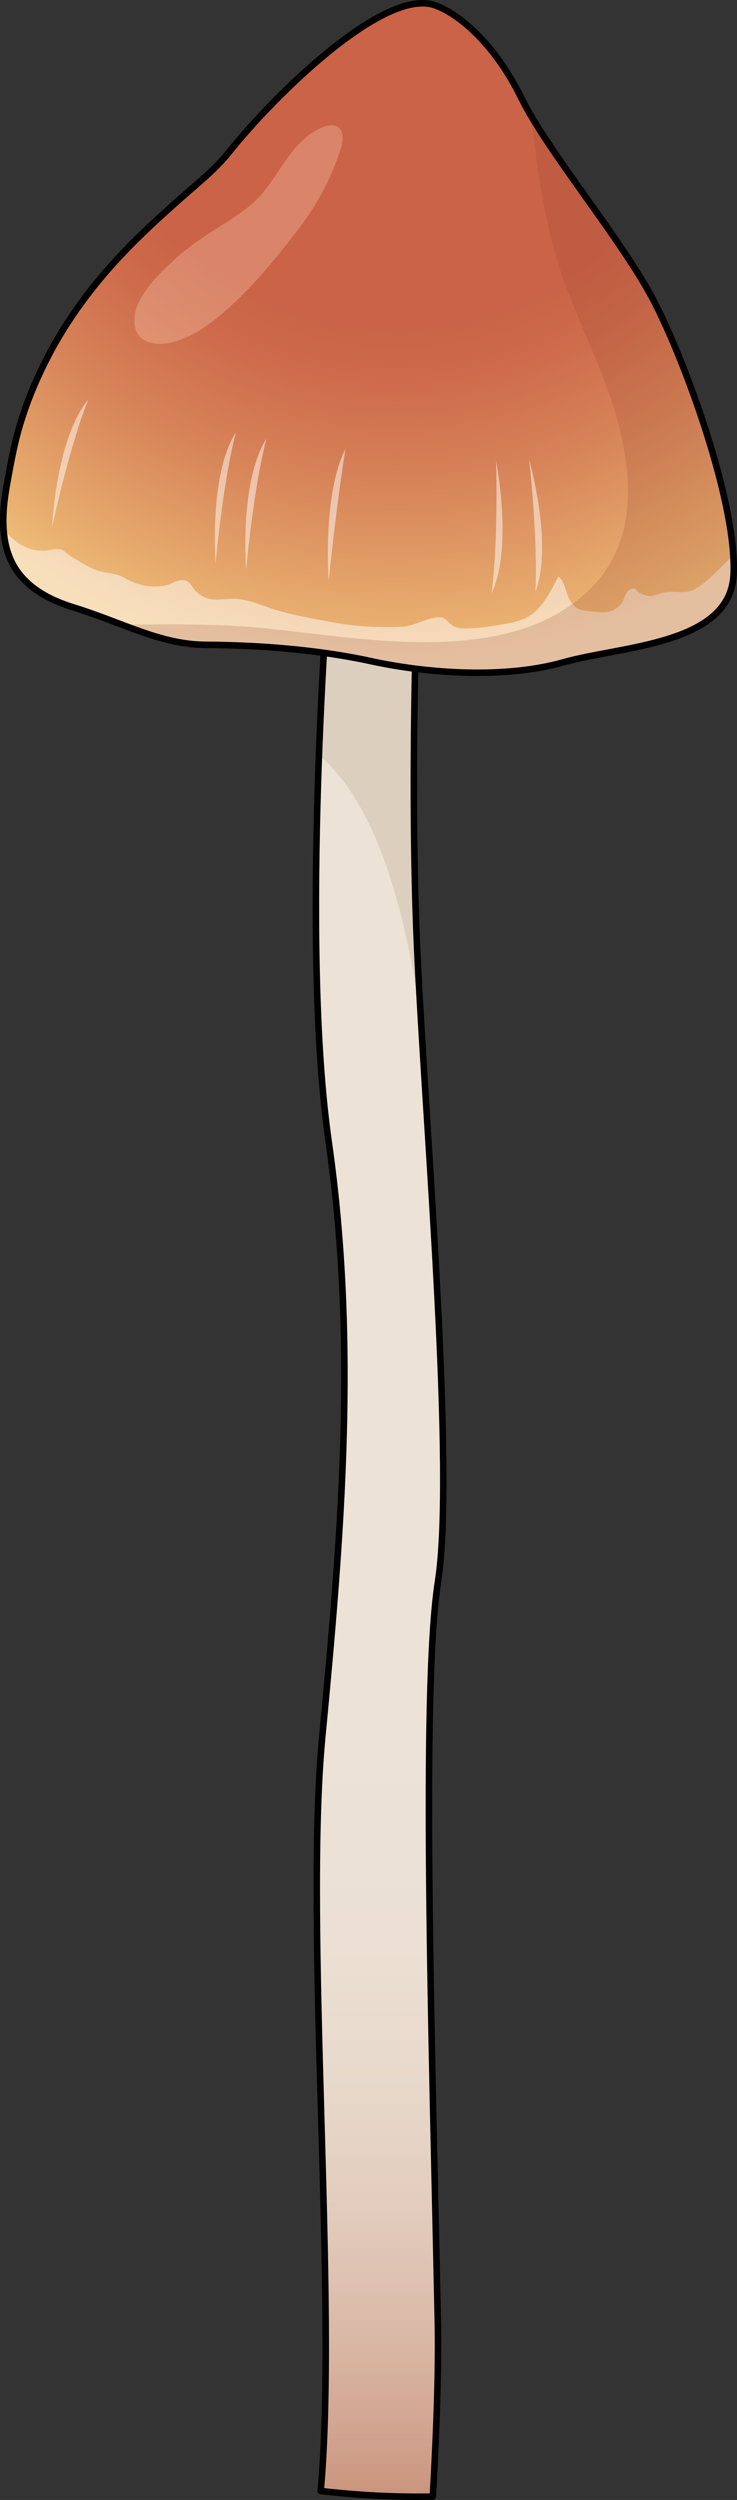 <?xml version="1.0" encoding="utf-8"?>
<!-- Generator: Adobe Illustrator 16.0.0, SVG Export Plug-In . SVG Version: 6.00 Build 0)  -->
<!DOCTYPE svg PUBLIC "-//W3C//DTD SVG 1.1//EN" "http://www.w3.org/Graphics/SVG/1.1/DTD/svg11.dtd">
<svg version="1.1" id="Layer_1" xmlns="http://www.w3.org/2000/svg" xmlns:xlink="http://www.w3.org/1999/xlink" x="0px" y="0px"
	 width="113.021px" height="382.867px" viewBox="0 0 113.021 382.867" enable-background="new 0 0 113.021 382.867"
	 xml:space="preserve">
<rect x="0" y="0" width="113.021" height="382.867" fill="#333333" stroke="none"/>
<g>
	<g>
		<linearGradient id="SVGID_1_" gradientUnits="userSpaceOnUse" x1="58.212" y1="263.793" x2="58.212" y2="480.859">
			<stop  offset="0" style="stop-color:#ECE2D6"/>
			<stop  offset="0.157" style="stop-color:#EBE0D3"/>
			<stop  offset="0.263" style="stop-color:#E7D8CA"/>
			<stop  offset="0.355" style="stop-color:#E2CABB"/>
			<stop  offset="0.439" style="stop-color:#D9B7A5"/>
			<stop  offset="0.516" style="stop-color:#CF9F8A"/>
			<stop  offset="0.543" style="stop-color:#CA957E"/>
		</linearGradient>
		<path fill="url(#SVGID_1_)" d="M49.423,265.982c-2.775,29.072,2.394,86.667-0.246,115.509c5.771,0.658,11.51,0.971,17.199,0.852
			c0.602-10.593,0.904-19.893,0.758-26.945c-0.881-42.283-2.57-96.459,0.036-113.195c2.606-16.737-1.798-68.271-3.12-95.138
			c-1.32-26.867,0-58.144,0-58.144H50.401c0,0-4.404,55.057,0,85.888C54.806,205.641,52.408,234.71,49.423,265.982z"/>
		<path opacity="0.2" fill="#A1845E" d="M50.401,88.921c0,0-0.912,11.4-1.491,26.73c5.998,4.986,12.375,16.308,15.671,41.028l0,0
			c-0.204-3.443-0.387-6.683-0.531-9.615c-1.32-26.867,0-58.144,0-58.144H50.401z"/>
		<path fill="none" stroke="#000000" stroke-linecap="round" stroke-linejoin="round" stroke-miterlimit="10" d="M49.423,265.982
			c-2.775,29.072,2.394,86.667-0.246,115.509c5.771,0.658,11.51,0.971,17.199,0.852c0.602-10.593,0.904-19.893,0.758-26.945
			c-0.881-42.283-2.57-96.459,0.036-113.195c2.606-16.737-1.798-68.271-3.12-95.138c-1.32-26.867,0-58.144,0-58.144H50.401
			c0,0-4.404,55.057,0,85.888C54.806,205.641,52.408,234.71,49.423,265.982z"/>
	</g>
	
		<radialGradient id="SVGID_2_" cx="57.688" cy="20.31" r="104.356" gradientTransform="matrix(1 0.006 -0.006 1 3.238 -22.288)" gradientUnits="userSpaceOnUse">
		<stop  offset="0.489" style="stop-color:#CA6347"/>
		<stop  offset="0.583" style="stop-color:#CE6C4C"/>
		<stop  offset="0.739" style="stop-color:#D8865A"/>
		<stop  offset="0.938" style="stop-color:#E9B070"/>
		<stop  offset="1" style="stop-color:#EFBE78"/>
	</radialGradient>
	<path fill="url(#SVGID_2_)" d="M66.638,0.786c-7.776-2.644-24.455,13.675-31.539,22.537c-2.125,2.659-4.877,4.832-7.418,7.072
		c-3.638,3.207-7.208,6.496-10.451,10.108C13.302,44.877,9.86,49.69,7.177,54.928c-2.072,4.051-3.789,8.395-4.836,12.822
		c-0.509,2.153-0.899,4.334-1.289,6.511c-0.826,4.62-1.135,10.044,2.094,13.891c2.09,2.49,5.035,3.909,8.088,4.856
		c7.718,2.389,13.322,5.703,20.351,5.746c7.03,0.042,16.4,0.567,25.292,2.497c8.893,1.929,20.604,2.702,29.524,0.179
		s25.559-2.657,26.094-13.433c0.535-10.774-7.296-32.38-12.16-41.782S84.072,23.387,79.907,14.926
		C75.741,6.466,70.145,1.978,66.638,0.786z"/>
	<path opacity="0.5" fill="#FFFFFF" d="M112.494,87.997c0.044-0.9,0.025-1.885-0.039-2.925c-2.007,1.732-3.748,3.99-5.968,5.191
		c-1.481,0.801-2.905,0.162-4.498,0.462c-1.836,0.345-1.988,1.007-3.734,0.153c-0.967-0.472-0.696-1.119-1.776-0.508
		c-0.606,0.343-0.772,1.567-1.208,2.091c-1.286,1.538-2.535,1.383-4.323,1.21c-1.797-0.173-2.668-0.231-3.585-1.796
		c-0.65-1.11-0.669-2.735-1.716-3.584c-0.286,0.416-0.49,0.945-0.769,1.439c-1.74,3.079-2.885,4.959-6.7,5.688
		c-2.021,0.387-4.229,0.753-6.277,0.812c-0.859,0.025-1.59,0.031-2.344-0.326c-0.662-0.313-1.064-1.144-1.731-1.307
		c-1.624-0.398-4.271,1.314-6.045,1.393c-3.675,0.165-7.399-0.028-10.992-0.731c-3.334-0.653-6.454-1.103-9.662-2.237
		c-2.29-0.811-3.927-1.487-6.307-1.283c-1.985,0.171-3.399,0.244-4.844-1.271c-0.683-0.716-0.766-1.422-1.764-1.614
		c-0.934-0.178-2.062,0.693-2.984,0.836c-2.189,0.336-4.067-0.003-5.905-1.069c-1.632-0.944-2.798-0.718-4.446-1.263
		c-1.076-0.354-2.827-1.439-3.717-1.981c-1.804-1.098-1.303-1.565-3.545-1.134c-2.746,0.53-5.527-1.006-7.076-3.349
		c0.154,2.63,0.859,5.175,2.607,7.257c2.09,2.49,5.035,3.909,8.088,4.856c7.718,2.389,13.322,5.703,20.351,5.746
		c7.03,0.042,16.4,0.567,25.292,2.497c8.893,1.929,20.604,2.702,29.524,0.179S111.959,98.772,112.494,87.997z"/>
	<path opacity="0.2" fill="#9A4130" d="M112.494,87.997c0.535-10.774-7.296-32.38-12.16-41.782
		c-4.363-8.435-13.969-20.096-18.91-28.517c0.899,7.298,1.801,14.582,3.873,21.659c2.776,9.481,7.909,17.89,10.027,27.571
		c2.018,9.218,1.364,18.351-6.375,24.676c-12.674,10.356-33.598,6.085-48.362,4.607c-7.282-0.729-14.613-0.59-21.929-0.557
		c4.356,1.647,8.34,3.07,12.926,3.099c7.03,0.042,16.4,0.567,25.292,2.497c8.893,1.929,20.604,2.702,29.524,0.179
		S111.959,98.772,112.494,87.997z"/>
	<path fill="none" stroke="#000000" stroke-linecap="round" stroke-linejoin="round" stroke-miterlimit="10" d="M66.638,0.786
		c-7.776-2.644-24.455,13.675-31.539,22.537c-2.125,2.659-4.877,4.832-7.418,7.072c-3.638,3.207-7.208,6.496-10.451,10.108
		C13.302,44.877,9.86,49.69,7.177,54.928c-2.072,4.051-3.789,8.395-4.836,12.822c-0.509,2.153-0.899,4.334-1.289,6.511
		c-0.826,4.62-1.135,10.044,2.094,13.891c2.09,2.49,5.035,3.909,8.088,4.856c7.718,2.389,13.322,5.703,20.351,5.746
		c7.03,0.042,16.4,0.567,25.292,2.497c8.893,1.929,20.604,2.702,29.524,0.179s25.559-2.657,26.094-13.433
		c0.535-10.774-7.296-32.38-12.16-41.782S84.072,23.387,79.907,14.926C75.741,6.466,70.145,1.978,66.638,0.786z"/>
	<path opacity="0.3" fill="#FFD5BD" d="M38.054,31.713c-3.364,2.652-7.229,4.459-10.486,7.329
		c-2.683,2.365-7.279,6.482-6.942,10.464c0.3,3.54,4.104,3.521,6.611,2.681c3.372-1.13,6.121-3.423,8.686-5.809
		c3.563-3.313,6.656-7.173,9.625-11.016c2.515-3.253,4.622-6.804,6.028-10.677c0.483-1.331,1.563-3.697,0.521-4.981
		c-1.05-1.295-3.523,0.123-4.524,0.841c-3.963,2.841-5.463,7.882-9.215,10.925C38.257,31.552,38.155,31.633,38.054,31.713z"/>
	<path opacity="0.5" fill="#FFFFFF" d="M7.979,80.765c0,0,0.595-13.555,5.549-19.557C10.555,68.676,7.979,80.765,7.979,80.765z"/>
	<path opacity="0.5" fill="#FFFFFF" d="M33.066,86.275c0,0-1.068-13.525,3.113-20.088C34.145,73.962,33.066,86.275,33.066,86.275z"
		/>
	<path opacity="0.5" fill="#FFFFFF" d="M37.743,87.282c0,0-1.068-13.526,3.113-20.089C38.821,74.969,37.743,87.282,37.743,87.282z"
		/>
	<path opacity="0.5" fill="#FFFFFF" d="M50.401,88.921c0,0-0.978-13.252,2.576-20.175C51.674,76.677,50.401,88.921,50.401,88.921z"
		/>
	<path opacity="0.5" fill="#FFFFFF" d="M76.071,70.607c0,0,2.663,13.304-0.712,20.315C76.459,82.962,76.071,70.607,76.071,70.607z"
		/>
	<path opacity="0.5" fill="#FFFFFF" d="M81.135,70.337c0,0,3.751,13.039,0.966,20.305C82.539,82.617,81.135,70.337,81.135,70.337z"
		/>
</g>
</svg>
